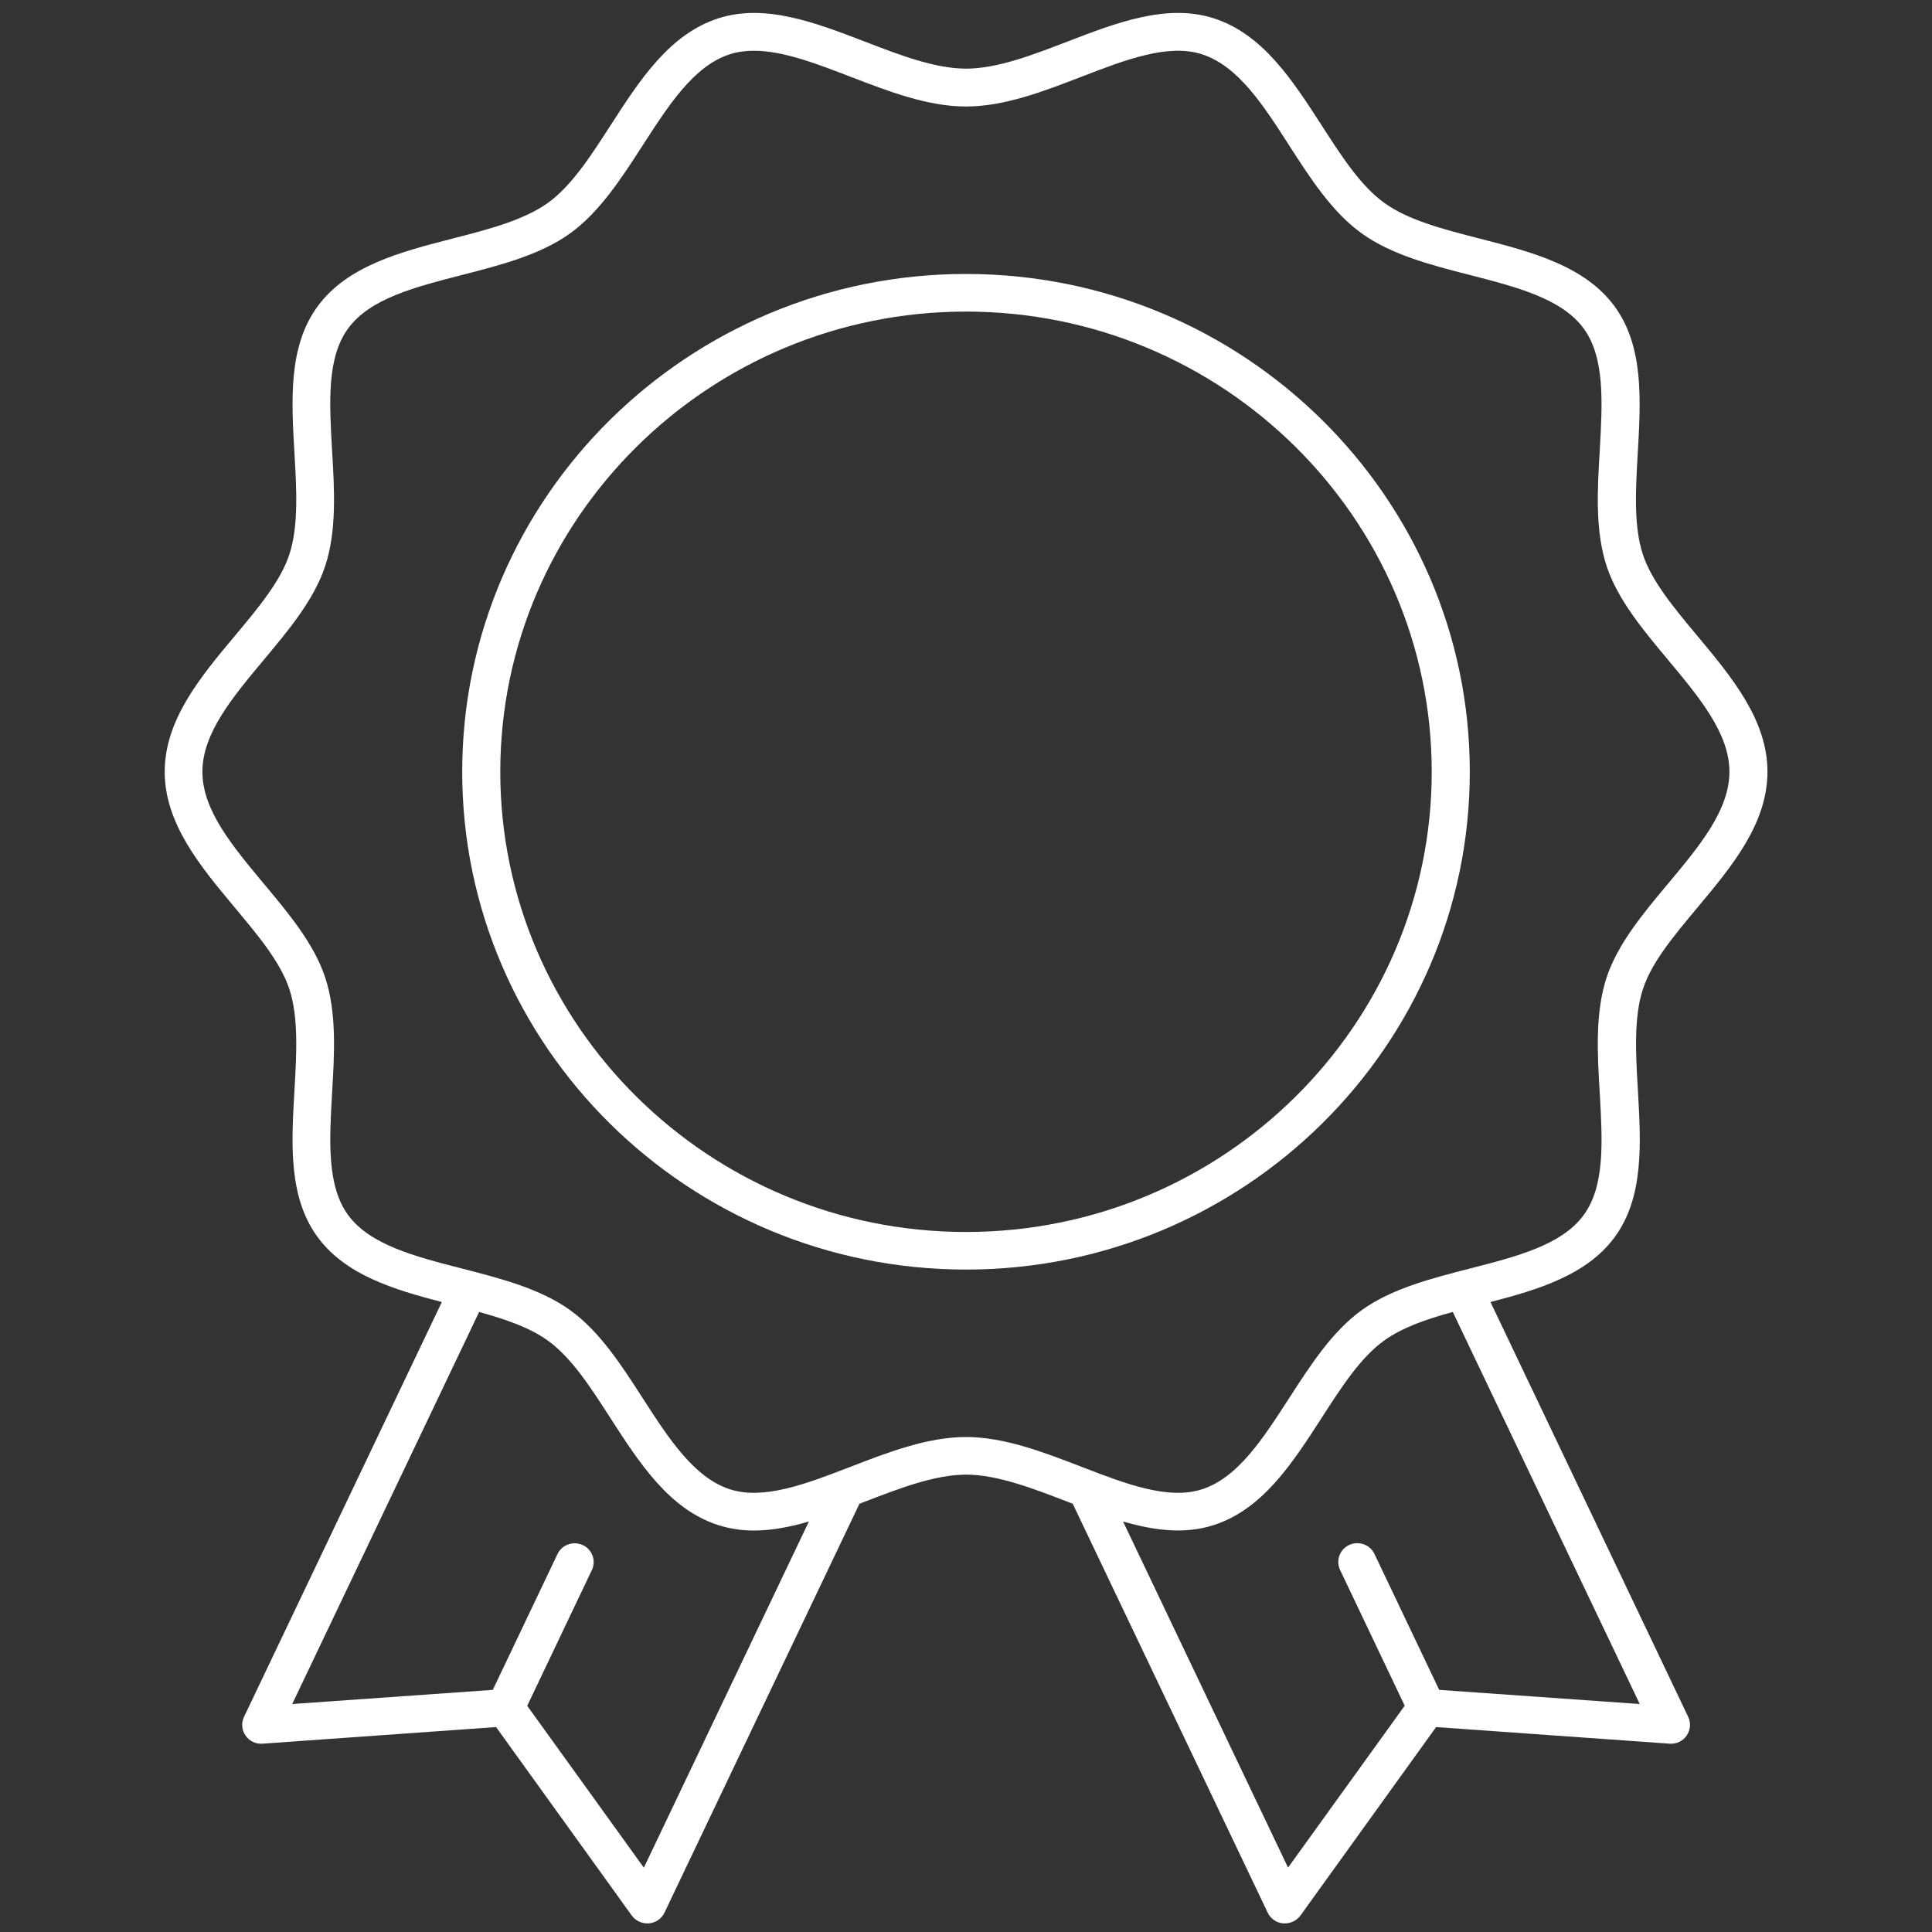 <svg width="55" height="55" viewBox="0 0 55 55" fill="none" xmlns="http://www.w3.org/2000/svg">
<rect x="0" y="0" width="55" height="55" fill="#333333" stroke="none"/>
<g clip-path="url(#clip0_1940_1187)">
<path d="M48.32 25.839C49.303 24.666 50.316 23.448 50.316 21.971C50.316 20.493 49.299 19.276 48.32 18.102C47.652 17.303 47.021 16.544 46.769 15.785C46.502 14.975 46.565 13.915 46.624 12.892C46.709 11.4 46.802 9.86 45.96 8.716C45.11 7.561 43.589 7.168 42.119 6.791C41.077 6.523 40.093 6.27 39.407 5.775C38.735 5.291 38.193 4.451 37.622 3.564C36.798 2.288 35.948 0.968 34.553 0.521C33.217 0.092 31.777 0.649 30.386 1.184C29.406 1.562 28.39 1.954 27.503 1.954C26.616 1.954 25.599 1.562 24.62 1.184C23.224 0.649 21.785 0.092 20.453 0.521C19.057 0.968 18.207 2.288 17.384 3.564C16.812 4.451 16.27 5.291 15.599 5.775C14.912 6.266 13.929 6.523 12.886 6.791C11.417 7.168 9.896 7.561 9.046 8.716C8.203 9.856 8.296 11.4 8.382 12.892C8.441 13.915 8.504 14.975 8.237 15.785C7.985 16.548 7.354 17.303 6.686 18.102C5.702 19.276 4.689 20.493 4.689 21.971C4.689 23.448 5.706 24.666 6.686 25.839C7.354 26.638 7.985 27.394 8.237 28.156C8.504 28.967 8.441 30.026 8.382 31.049C8.296 32.542 8.203 34.082 9.046 35.222C9.836 36.296 11.209 36.711 12.578 37.066L6.946 48.877C6.864 49.049 6.879 49.251 6.99 49.408C7.098 49.566 7.283 49.654 7.476 49.639L14.122 49.166L17.985 54.531C18.089 54.674 18.252 54.754 18.426 54.754C18.441 54.754 18.46 54.754 18.475 54.754C18.668 54.736 18.835 54.622 18.916 54.45L24.467 42.808C24.519 42.79 24.568 42.768 24.62 42.75C25.599 42.372 26.616 41.98 27.503 41.98C28.39 41.98 29.406 42.372 30.386 42.75C30.438 42.768 30.486 42.79 30.538 42.808L36.089 54.45C36.171 54.622 36.338 54.74 36.531 54.754C36.546 54.754 36.564 54.754 36.579 54.754C36.754 54.754 36.917 54.67 37.021 54.531L40.883 49.166L47.529 49.639C47.722 49.654 47.908 49.566 48.016 49.408C48.123 49.251 48.142 49.049 48.06 48.877L42.431 37.066C43.8 36.711 45.173 36.296 45.964 35.222C46.806 34.082 46.713 32.538 46.628 31.046C46.568 30.023 46.505 28.963 46.772 28.153C47.021 27.39 47.656 26.635 48.324 25.835L48.32 25.839ZM18.33 53.17L15.009 48.561L16.849 44.697C16.976 44.429 16.86 44.11 16.59 43.985C16.319 43.861 15.996 43.974 15.87 44.242L14.029 48.107L8.319 48.51L13.64 37.349C14.393 37.558 15.079 37.792 15.595 38.163C16.267 38.647 16.809 39.486 17.38 40.374C18.204 41.65 19.053 42.97 20.449 43.417C20.783 43.523 21.12 43.571 21.462 43.571C21.978 43.571 22.501 43.468 23.028 43.314L18.33 53.167V53.17ZM40.969 48.103L39.128 44.238C39.002 43.971 38.679 43.857 38.408 43.982C38.138 44.106 38.023 44.425 38.149 44.693L39.989 48.558L36.668 53.167L31.971 43.314C32.846 43.567 33.718 43.685 34.549 43.417C35.945 42.97 36.794 41.65 37.618 40.374C38.19 39.486 38.731 38.647 39.403 38.163C39.919 37.792 40.605 37.554 41.358 37.349L46.68 48.51L40.969 48.107V48.103ZM45.737 27.826C45.407 28.827 45.474 29.99 45.541 31.112C45.618 32.476 45.696 33.763 45.08 34.595C44.457 35.442 43.188 35.768 41.841 36.113C40.746 36.395 39.614 36.685 38.765 37.297C37.926 37.902 37.303 38.867 36.702 39.798C35.948 40.964 35.24 42.068 34.215 42.398C33.251 42.706 32.048 42.244 30.776 41.752C29.7 41.338 28.59 40.909 27.499 40.909C26.408 40.909 25.295 41.338 24.223 41.752C22.95 42.244 21.747 42.706 20.783 42.398C19.759 42.068 19.046 40.964 18.293 39.798C17.692 38.863 17.068 37.899 16.23 37.297C15.38 36.685 14.248 36.395 13.153 36.113C11.807 35.768 10.537 35.438 9.914 34.595C9.302 33.763 9.376 32.476 9.454 31.112C9.521 29.99 9.588 28.827 9.257 27.826C8.942 26.869 8.215 26 7.51 25.157C6.612 24.079 5.762 23.063 5.762 21.971C5.762 20.878 6.612 19.859 7.51 18.784C8.215 17.941 8.942 17.072 9.257 16.115C9.588 15.114 9.521 13.952 9.454 12.83C9.376 11.466 9.298 10.179 9.914 9.346C10.537 8.499 11.807 8.173 13.153 7.828C14.248 7.546 15.38 7.256 16.23 6.644C17.068 6.039 17.692 5.075 18.293 4.143C19.046 2.977 19.755 1.874 20.779 1.544C20.994 1.474 21.224 1.445 21.465 1.445C22.289 1.445 23.235 1.808 24.223 2.189C25.299 2.603 26.408 3.032 27.499 3.032C28.59 3.032 29.703 2.603 30.776 2.189C32.048 1.698 33.251 1.236 34.215 1.544C35.24 1.874 35.952 2.974 36.702 4.143C37.303 5.078 37.926 6.043 38.765 6.644C39.614 7.256 40.746 7.546 41.841 7.828C43.188 8.173 44.457 8.503 45.08 9.346C45.693 10.179 45.618 11.466 45.541 12.83C45.474 13.952 45.407 15.11 45.737 16.115C46.053 17.072 46.78 17.941 47.485 18.784C48.383 19.862 49.233 20.878 49.233 21.971C49.233 23.063 48.383 24.083 47.485 25.157C46.78 26 46.053 26.869 45.737 27.826Z" fill="white"/>
<path d="M27.5 7.799C19.593 7.799 13.158 14.157 13.158 21.971C13.158 29.784 19.593 36.142 27.5 36.142C35.407 36.142 41.842 29.784 41.842 21.971C41.842 14.157 35.407 7.799 27.5 7.799ZM27.5 35.072C20.19 35.072 14.242 29.194 14.242 21.971C14.242 14.747 20.19 8.87 27.5 8.87C34.81 8.87 40.758 14.747 40.758 21.971C40.758 29.194 34.81 35.072 27.5 35.072Z" fill="white"/>
</g>
<defs>
<clipPath id="clip0_1940_1187">
<rect width="55" height="55" fill="white"/>
</clipPath>
</defs>
</svg>
